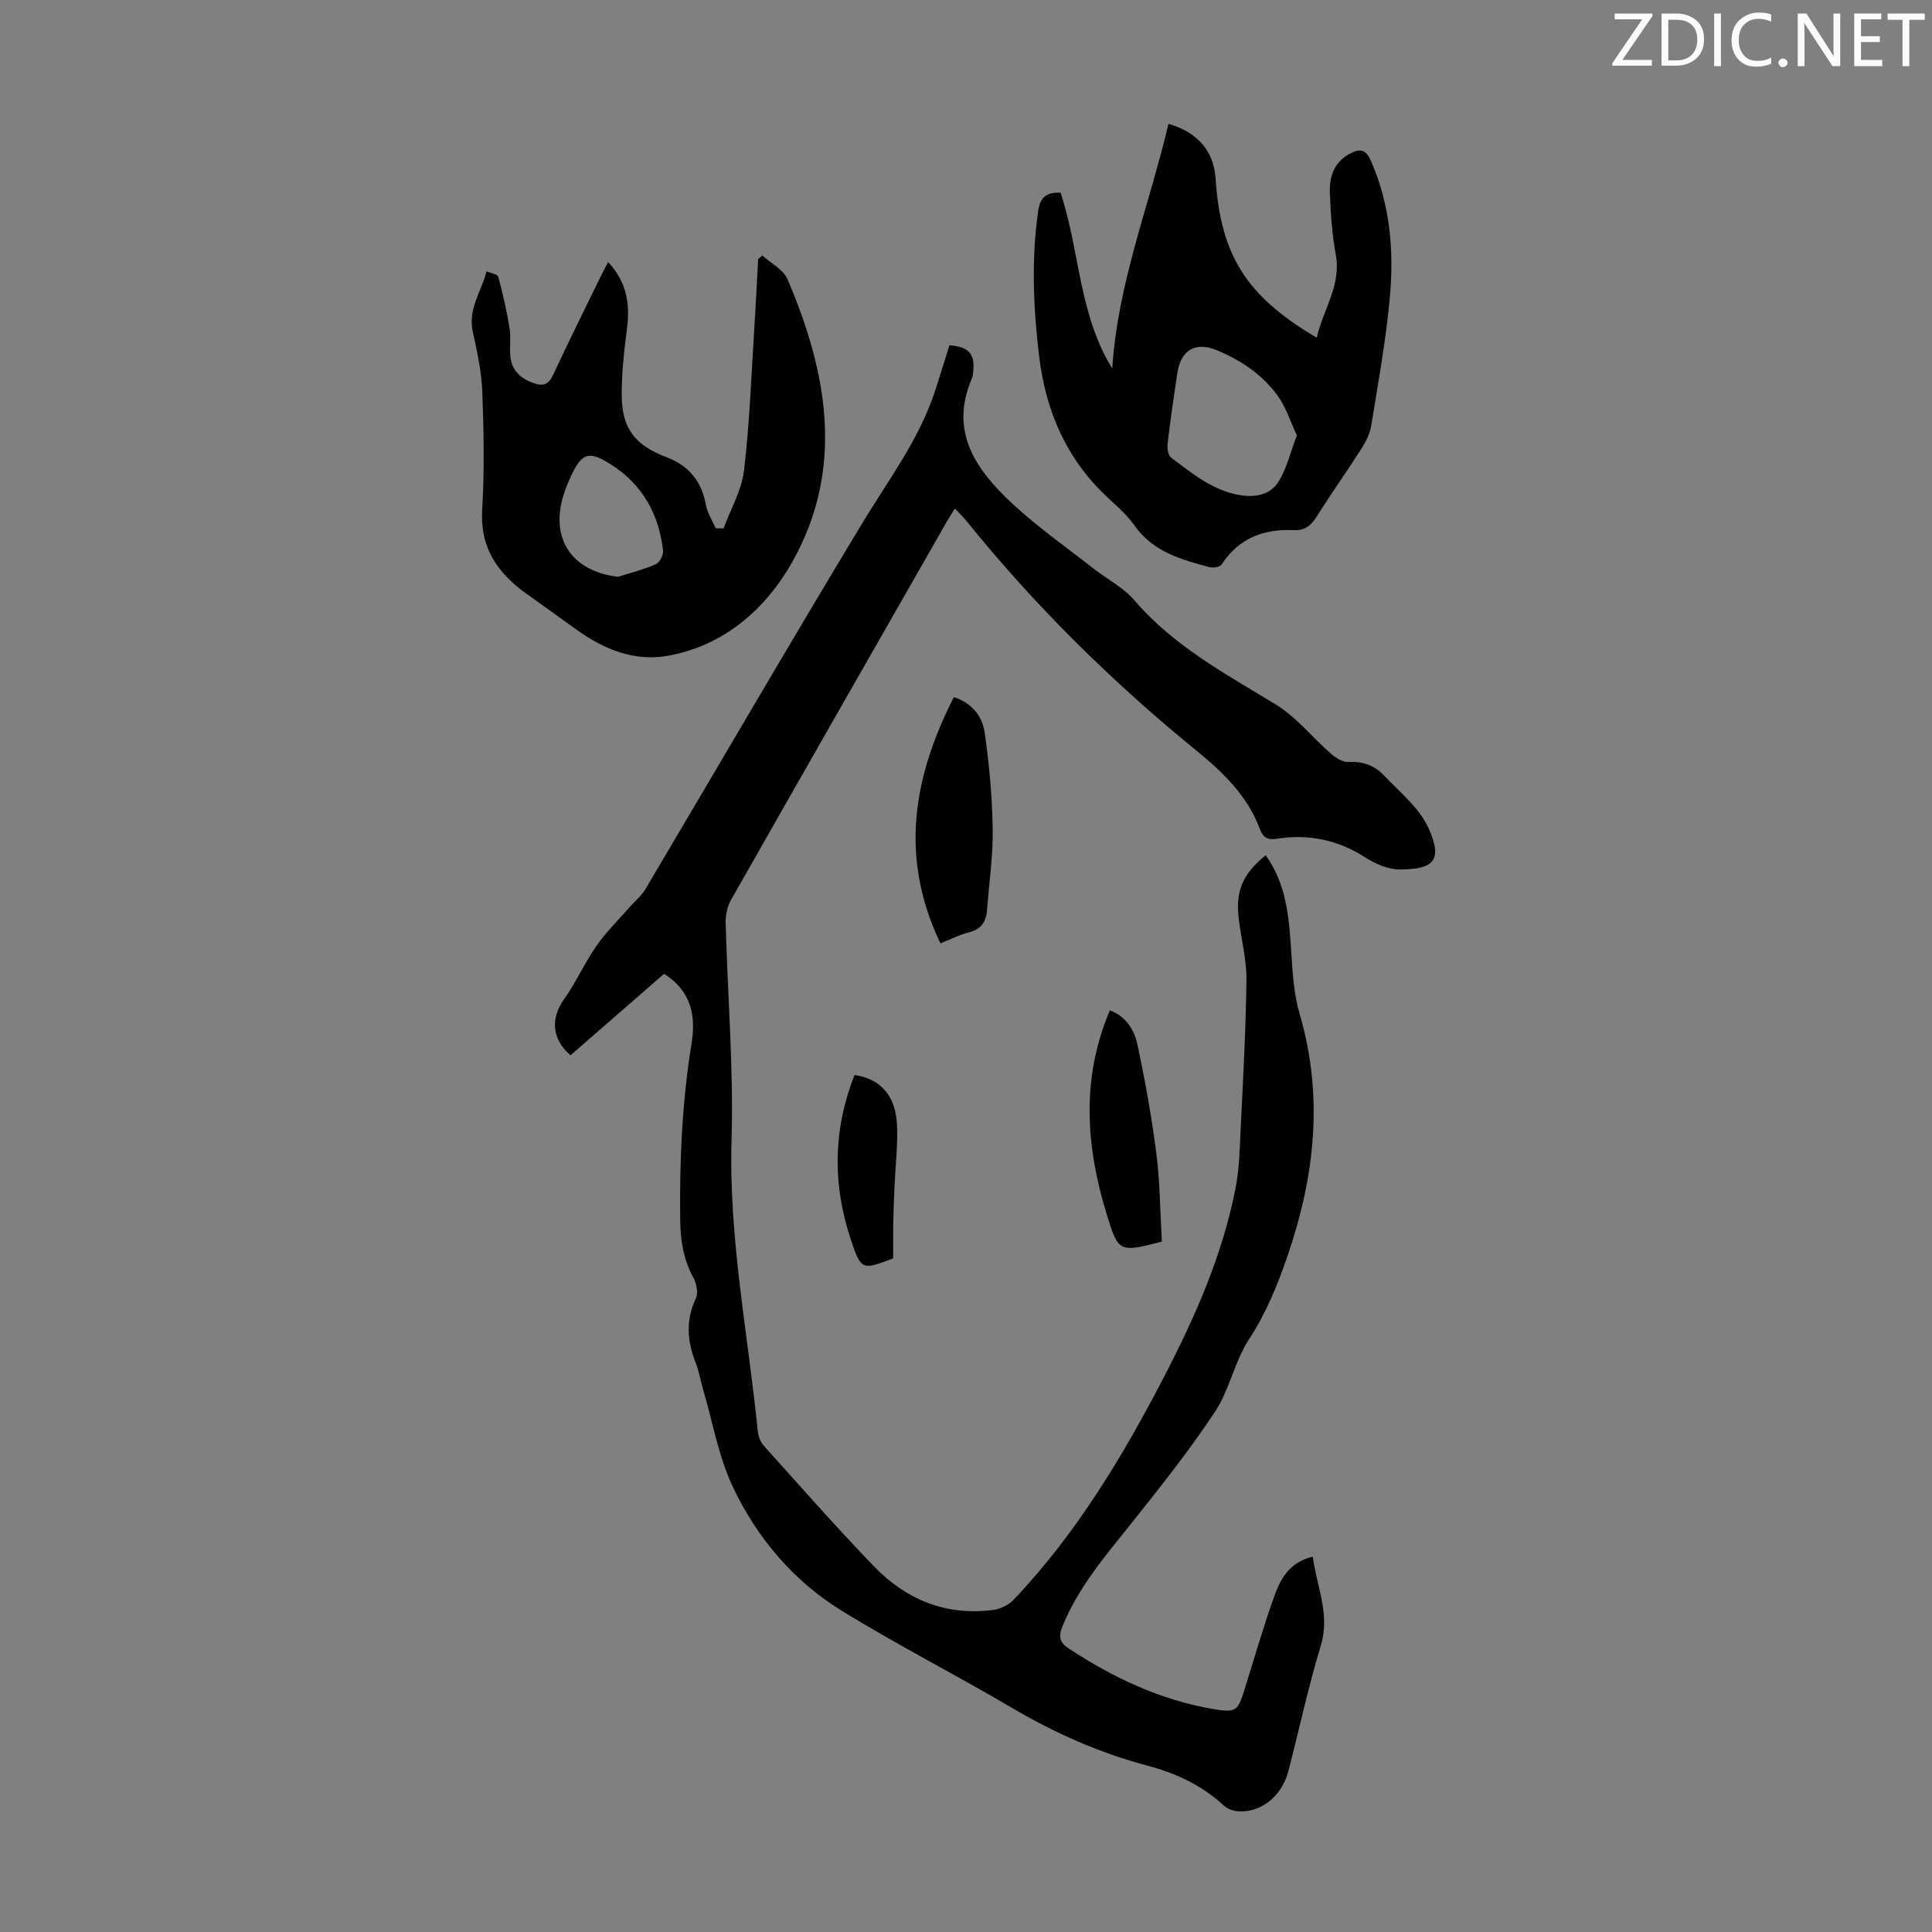 <svg enable-background="new 0 0 400 400" viewBox="0 0 400 400" xmlns="http://www.w3.org/2000/svg"><rect x="0" y="0" width="400" height="400" fill="#808080" stroke="none"/><path d="m137.49 201.62c-6.6 5.75-12.99 11.31-19.36 16.86-3.91-3.29-4.15-7.65-1.38-11.55 2.51-3.53 4.29-7.58 6.77-11.14 1.99-2.86 4.54-5.35 6.85-7.99 1.08-1.24 2.43-2.31 3.25-3.7 15-25.3 29.77-50.73 44.98-75.9 5.37-8.89 11.7-17.21 14.98-27.23 1.03-3.17 2.01-6.36 3-9.49 3.94.31 5.26 1.76 4.93 5.22-.05.56-.07 1.15-.29 1.65-4.78 11.12.95 19.02 8.43 25.97 5.23 4.86 11.13 8.98 16.76 13.4 2.82 2.21 6.19 3.91 8.46 6.57 8.13 9.49 18.86 15.22 29.27 21.57 4.27 2.6 7.55 6.81 11.39 10.16 1 .87 2.45 1.81 3.64 1.74 2.94-.17 5.41.72 7.29 2.71 3.34 3.53 7.48 6.84 9.35 11.1 2.95 6.69.96 8.41-6 8.44-2.4.01-5.07-1.15-7.15-2.49-5.66-3.64-11.73-4.89-18.26-3.87-1.96.31-2.91-.26-3.55-1.98-2.58-6.97-7.71-11.84-13.32-16.41-17.4-14.18-33.3-29.89-47.41-47.37-.69-.85-1.49-1.61-2.42-2.61-.65 1.05-1.19 1.85-1.66 2.69-14.92 26.11-29.85 52.21-44.7 78.37-.77 1.36-1.14 3.15-1.1 4.72.39 14.99 1.66 30 1.22 44.96-.6 20.41 3.43 40.28 5.44 60.38.1 1.02.58 2.19 1.26 2.95 7.56 8.4 15.02 16.91 22.87 25.03 6.64 6.86 14.9 10.2 24.6 8.94 1.49-.19 3.21-1.03 4.24-2.12 12.99-13.68 22.6-29.67 31.22-46.31 6.44-12.44 12.09-25.23 14.75-39.08.77-4.03.84-8.22 1.04-12.34.49-10.17 1.06-20.35 1.18-30.53.05-4.08-.99-8.18-1.54-12.27-.81-6.04.61-9.6 5.53-13.6 4.32 6.03 4.85 12.97 5.29 20.02.27 4.31.54 8.74 1.74 12.84 4.96 16.92 3.17 33.4-2.4 49.76-2.09 6.14-4.46 12.04-8.07 17.57-3.01 4.61-4.06 10.51-7.1 15.09-5.29 7.99-11.29 15.54-17.28 23.05-5.38 6.74-11 13.24-14.28 21.38-.82 2.04-.58 3.26 1.24 4.46 9.23 6.11 19.08 10.75 30.07 12.61 4.64.78 5.03.39 6.4-4.03 2.03-6.51 3.91-13.07 6.22-19.47 1.28-3.54 3.16-6.96 7.92-8.05.82 6.26 3.64 11.9 1.65 18.44-2.6 8.54-4.46 17.31-6.71 25.96-1.33 5.13-5.61 8.59-10.29 8.32-1.02-.06-2.25-.44-2.97-1.11-4.55-4.24-9.97-6.78-15.87-8.34-10.02-2.65-19.33-6.81-28.26-12.07-11.65-6.86-23.73-13.01-35.23-20.11-9.9-6.12-17.37-14.99-22.33-25.42-2.99-6.27-4.2-13.4-6.18-20.15-.57-1.93-.9-3.94-1.63-5.81-1.74-4.45-2.01-8.74.1-13.21.53-1.12.11-3.08-.54-4.29-2.04-3.75-2.65-7.62-2.71-11.87-.16-12.33.4-24.58 2.37-36.77.9-5.62-.13-10.75-5.71-14.25z" fill="#010100"/><path d="m219.58 39.89c3.99 11.99 3.75 25.19 10.7 36.41 1.11-17.62 7.68-33.82 11.64-50.66 6.1 1.76 9.38 5.68 9.75 11.31 1.06 15.92 6.35 24.37 20.95 32.97 1.31-5.86 5.13-10.81 3.93-17.26-.77-4.16-1.05-8.44-1.22-12.68-.13-3.37.85-6.42 4.18-8.18 2.05-1.08 3.26-.92 4.33 1.52 4 9.09 4.79 18.65 3.91 28.28-.81 8.88-2.42 17.7-3.85 26.52-.27 1.69-1.14 3.38-2.08 4.85-3.01 4.72-6.26 9.28-9.23 14.01-1.18 1.88-2.47 2.89-4.79 2.78-6.19-.28-11.34 1.67-14.88 7.12-.34.53-1.77.74-2.55.53-5.85-1.55-11.64-3.18-15.45-8.56-1.41-1.99-3.25-3.71-5.07-5.36-8.82-7.97-13.29-18.04-14.7-29.68-1.22-10.03-1.65-20.04-.21-30.11.43-3.02 1.88-3.91 4.64-3.81zm48.92 50.26c-1.34-2.85-2.22-5.78-3.91-8.13-3.18-4.43-7.64-7.44-12.69-9.52-4.39-1.81-7.43-.05-8.15 4.76-.73 4.85-1.44 9.71-2.01 14.58-.11.96.1 2.46.74 2.93 4.37 3.25 8.61 6.81 14.25 7.74 3.21.53 6.34-.08 8.01-2.84 1.68-2.75 2.45-6.08 3.76-9.52z" fill="#010100"/><path d="m125.91 54.26c3.91 4.16 4.56 8.76 3.89 13.87-.59 4.53-1.1 9.11-1.08 13.67.03 7 2.8 10.4 9.3 12.87 4.51 1.71 7.26 4.94 8.12 9.83.3 1.69 1.34 3.25 2.03 4.87.55.01 1.09.02 1.64.03 1.46-3.99 3.74-7.88 4.23-11.98 1.17-9.86 1.51-19.82 2.15-29.74.3-4.68.52-9.37.78-14.05.29-.24.57-.49.86-.73 1.78 1.62 4.35 2.89 5.21 4.9 8.26 19.29 11.87 39.12 1.07 58.41-5.48 9.79-14.17 17.52-25.94 19.58-6.69 1.18-12.99-1.27-18.55-5.25-3.54-2.54-7.08-5.08-10.63-7.62-5.98-4.27-9.64-9.51-9.16-17.42.49-8.14.33-16.34.02-24.5-.16-4.16-1.11-8.31-1.98-12.41-.99-4.65 1.81-8.31 2.87-12.41.84.37 2.27.58 2.42 1.14.96 3.51 1.76 7.07 2.34 10.65.32 1.96-.06 4.02.19 6.01.35 2.86 2.25 4.48 4.89 5.38 1.89.65 3.02.23 3.93-1.73 3.15-6.79 6.49-13.49 9.77-20.22.46-.98.98-1.92 1.63-3.15zm2.06 65.16c2.62-.83 5.31-1.5 7.81-2.6.79-.35 1.61-1.92 1.5-2.83-.85-7.49-4.25-13.63-10.65-17.74-4.78-3.06-6.17-2.52-8.5 2.51-.56 1.21-1.06 2.47-1.46 3.74-2.83 9.07 1.77 15.82 11.3 16.92z" fill="#010100"/><path d="m194.71 195.31c-8.53-17.76-5.67-34.4 2.78-50.98 3.88 1.27 5.92 4.09 6.39 7.41.93 6.58 1.55 13.25 1.65 19.9.09 5.55-.76 11.12-1.16 16.68-.18 2.48-1.2 4.1-3.81 4.73-1.82.43-3.52 1.33-5.85 2.26z" fill="#010100"/><path d="m240.55 257.06c-8.81 2.27-8.99 2.32-11.46-5.78-4.28-14.02-5.28-28.05.7-42.11 3.39 1.29 5.06 4.08 5.7 7.08 1.6 7.52 2.97 15.1 3.94 22.72.75 5.94.76 11.99 1.12 18.09z" fill="#010100"/><path d="m184.93 260.53c-6.52 2.49-6.65 2.48-8.81-4-3.81-11.43-3.61-22.76.8-33.97 5.55.85 8.6 4.42 8.81 10.67.14 4.01-.33 8.03-.51 12.05-.11 2.57-.23 5.14-.28 7.71-.04 2.46-.01 4.91-.01 7.54z" fill="#010100"/><g fill="#fcfafa"><path d="m342.2 3.2-6.3 9.2h6.1v1.2h-8.2v-.5l6.2-9.1h-5.7v-1.2h7.8v.4z"/><path d="m344 13.7v-10.9h3.1c1.6 0 3 .5 4.1 1.4 1.1 1 1.6 2.2 1.6 3.9s-.5 3-1.6 4-2.5 1.5-4.2 1.5h-3zm1.4-9.6v8.4h1.6c1.4 0 2.5-.4 3.2-1.1.8-.8 1.2-1.8 1.2-3.2s-.4-2.4-1.2-3.1-1.8-1-3.1-1z"/><path d="m356.3 2.8v10.9h-1.4v-10.9z"/><path d="m366.6 13.2c-.8.4-1.8.6-3 .6-1.6 0-2.8-.5-3.7-1.5s-1.4-2.3-1.4-3.9c0-1.7.5-3.2 1.6-4.2s2.4-1.6 4-1.6c1 0 1.9.1 2.6.4v1.5c-.8-.4-1.6-.6-2.6-.6-1.2 0-2.2.4-3 1.2s-1.1 1.9-1.1 3.3c0 1.3.4 2.3 1.1 3.1s1.6 1.1 2.8 1.1c1.1 0 2-.2 2.8-.7v1.3z"/><path d="m368.2 13c0-.3.1-.5.3-.6.2-.2.4-.3.6-.3.3 0 .5.1.7.3s.3.4.3.6-.1.5-.3.6c-.2.2-.4.3-.7.3s-.5-.1-.6-.3c-.2-.2-.3-.4-.3-.6z"/><path d="m381.1 13.7h-1.7l-5.5-8.4c-.2-.2-.3-.5-.4-.7 0 .2.1.8.1 1.5v7.6h-1.4v-10.9h1.8l5.3 8.3c.3.4.4.6.4.8 0-.3-.1-.8-.1-1.6v-7.5h1.4v10.9z"/><path d="m389.7 13.7h-5.8v-10.9h5.6v1.2h-4.2v3.5h3.9v1.2h-3.9v3.7h4.4z"/><path d="m398.4 4.1h-3.1v9.6h-1.4v-9.6h-3.1v-1.3h7.7v1.3z"/></g></svg>